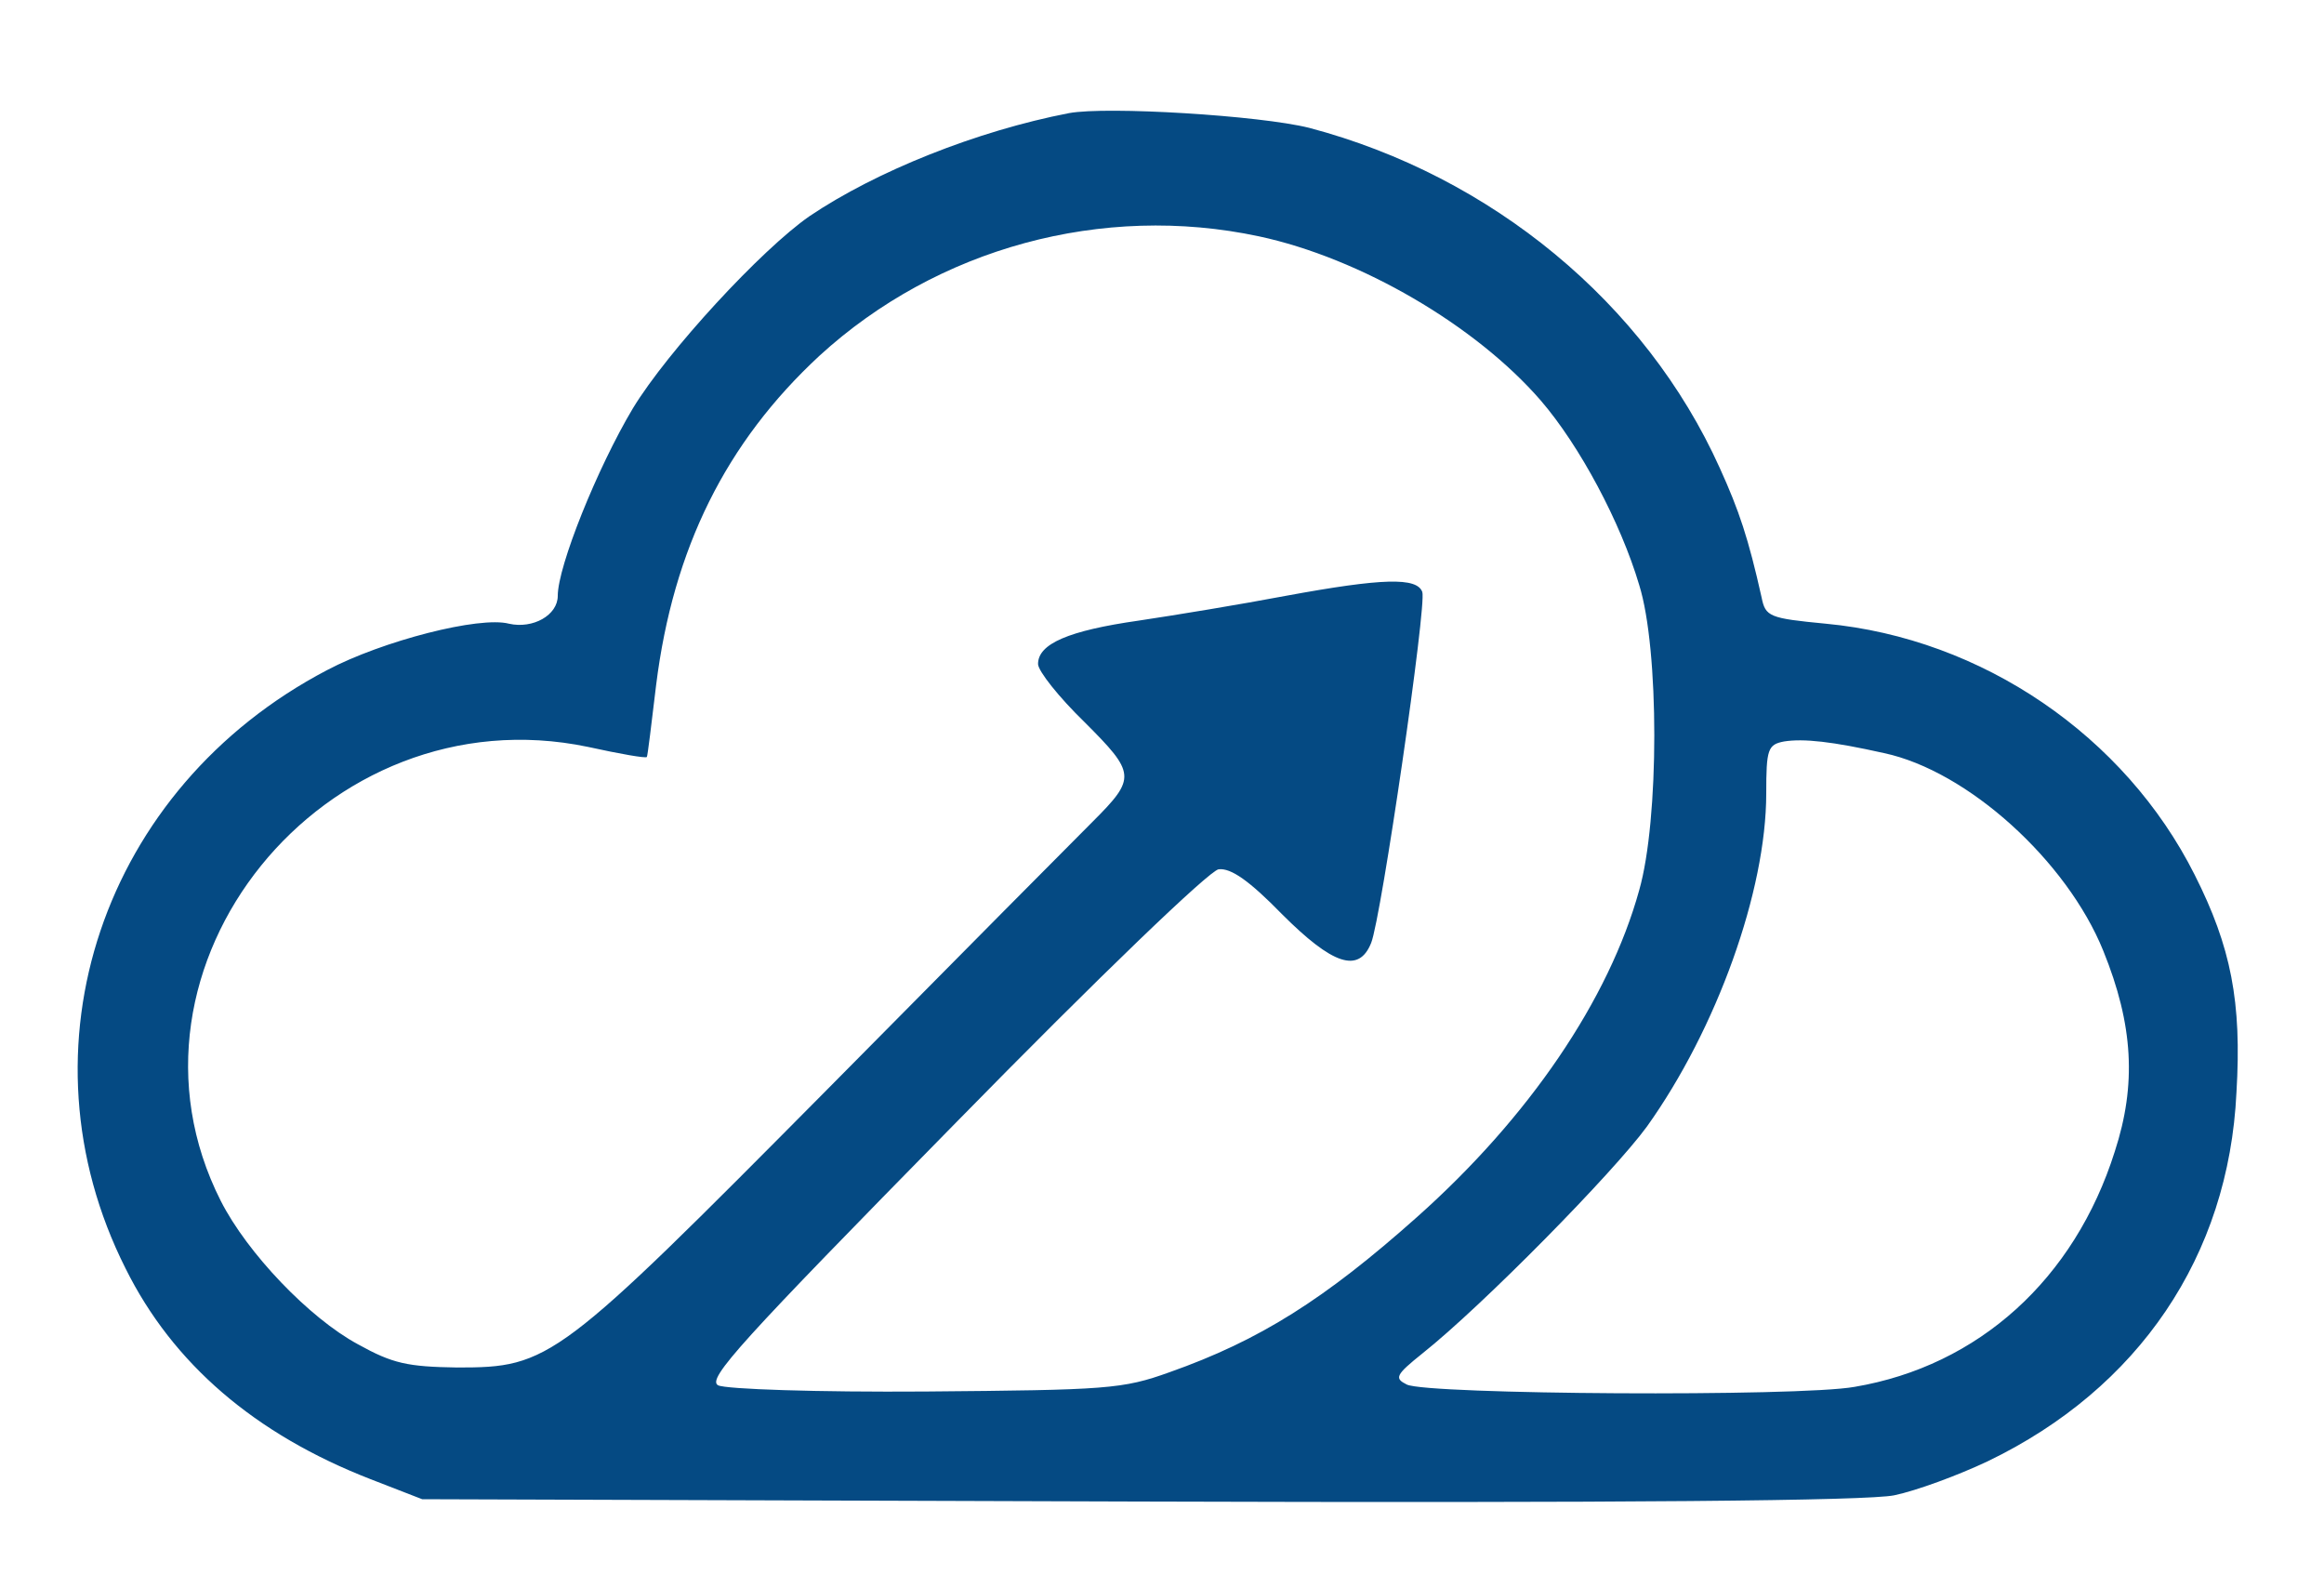 <?xml version="1.0" standalone="no"?>
<!DOCTYPE svg PUBLIC "-//W3C//DTD SVG 20010904//EN"
 "http://www.w3.org/TR/2001/REC-SVG-20010904/DTD/svg10.dtd">
<svg version="1.0" xmlns="http://www.w3.org/2000/svg"
 width="300pt" height="205pt" viewBox="0 0 300 205"
 preserveAspectRatio="xMidYMid meet">
<g transform="translate(0,205) scale(0.1,-0.1)"
fill="#054a83" stroke="none">
<path d="M1380 1904 c-119 -23 -249 -75 -335 -133 -62 -43 -183 -174 -228
-248 -46 -77 -97 -204 -97 -242 0 -25 -32 -43 -63 -36 -38 10 -163 -22 -235
-60 -290 -152 -403 -488 -260 -772 61 -123 167 -214 316 -272 l67 -26 924 -3
c633 -2 941 1 976 8 29 6 83 26 121 44 195 94 311 265 321 476 7 117 -7 188
-54 281 -90 179 -274 305 -476 324 -73 7 -78 9 -83 34 -17 76 -29 112 -54 167
-96 213 -295 377 -530 439 -64 16 -261 28 -310 19z m245 -159 c131 -28 280
-115 364 -212 50 -58 103 -157 127 -238 26 -83 26 -303 0 -394 -39 -141 -142
-293 -287 -422 -119 -106 -203 -159 -319 -200 -61 -22 -81 -23 -315 -25 -140
-1 -258 3 -268 8 -15 8 30 57 304 336 192 196 330 328 342 330 16 2 40 -15 82
-58 65 -65 99 -77 115 -37 13 32 72 437 66 453 -7 19 -51 18 -176 -5 -58 -11
-143 -25 -190 -32 -91 -13 -130 -30 -130 -56 0 -9 27 -43 60 -75 66 -66 67
-72 11 -128 -20 -20 -174 -175 -343 -346 -349 -352 -358 -359 -478 -359 -64 1
-83 5 -128 30 -63 34 -143 118 -177 185 -153 302 134 657 474 586 41 -9 75
-15 76 -13 1 1 6 43 12 93 22 176 90 313 211 425 152 139 365 197 567 154z
m807 -667 c108 -23 236 -139 283 -255 39 -96 43 -173 15 -259 -52 -165 -176
-277 -336 -304 -72 -13 -552 -10 -578 3 -16 8 -15 12 20 40 78 62 247 234 290
293 90 126 154 304 154 430 0 57 2 63 23 67 25 4 62 0 129 -15z"/>
</g>
</svg>
